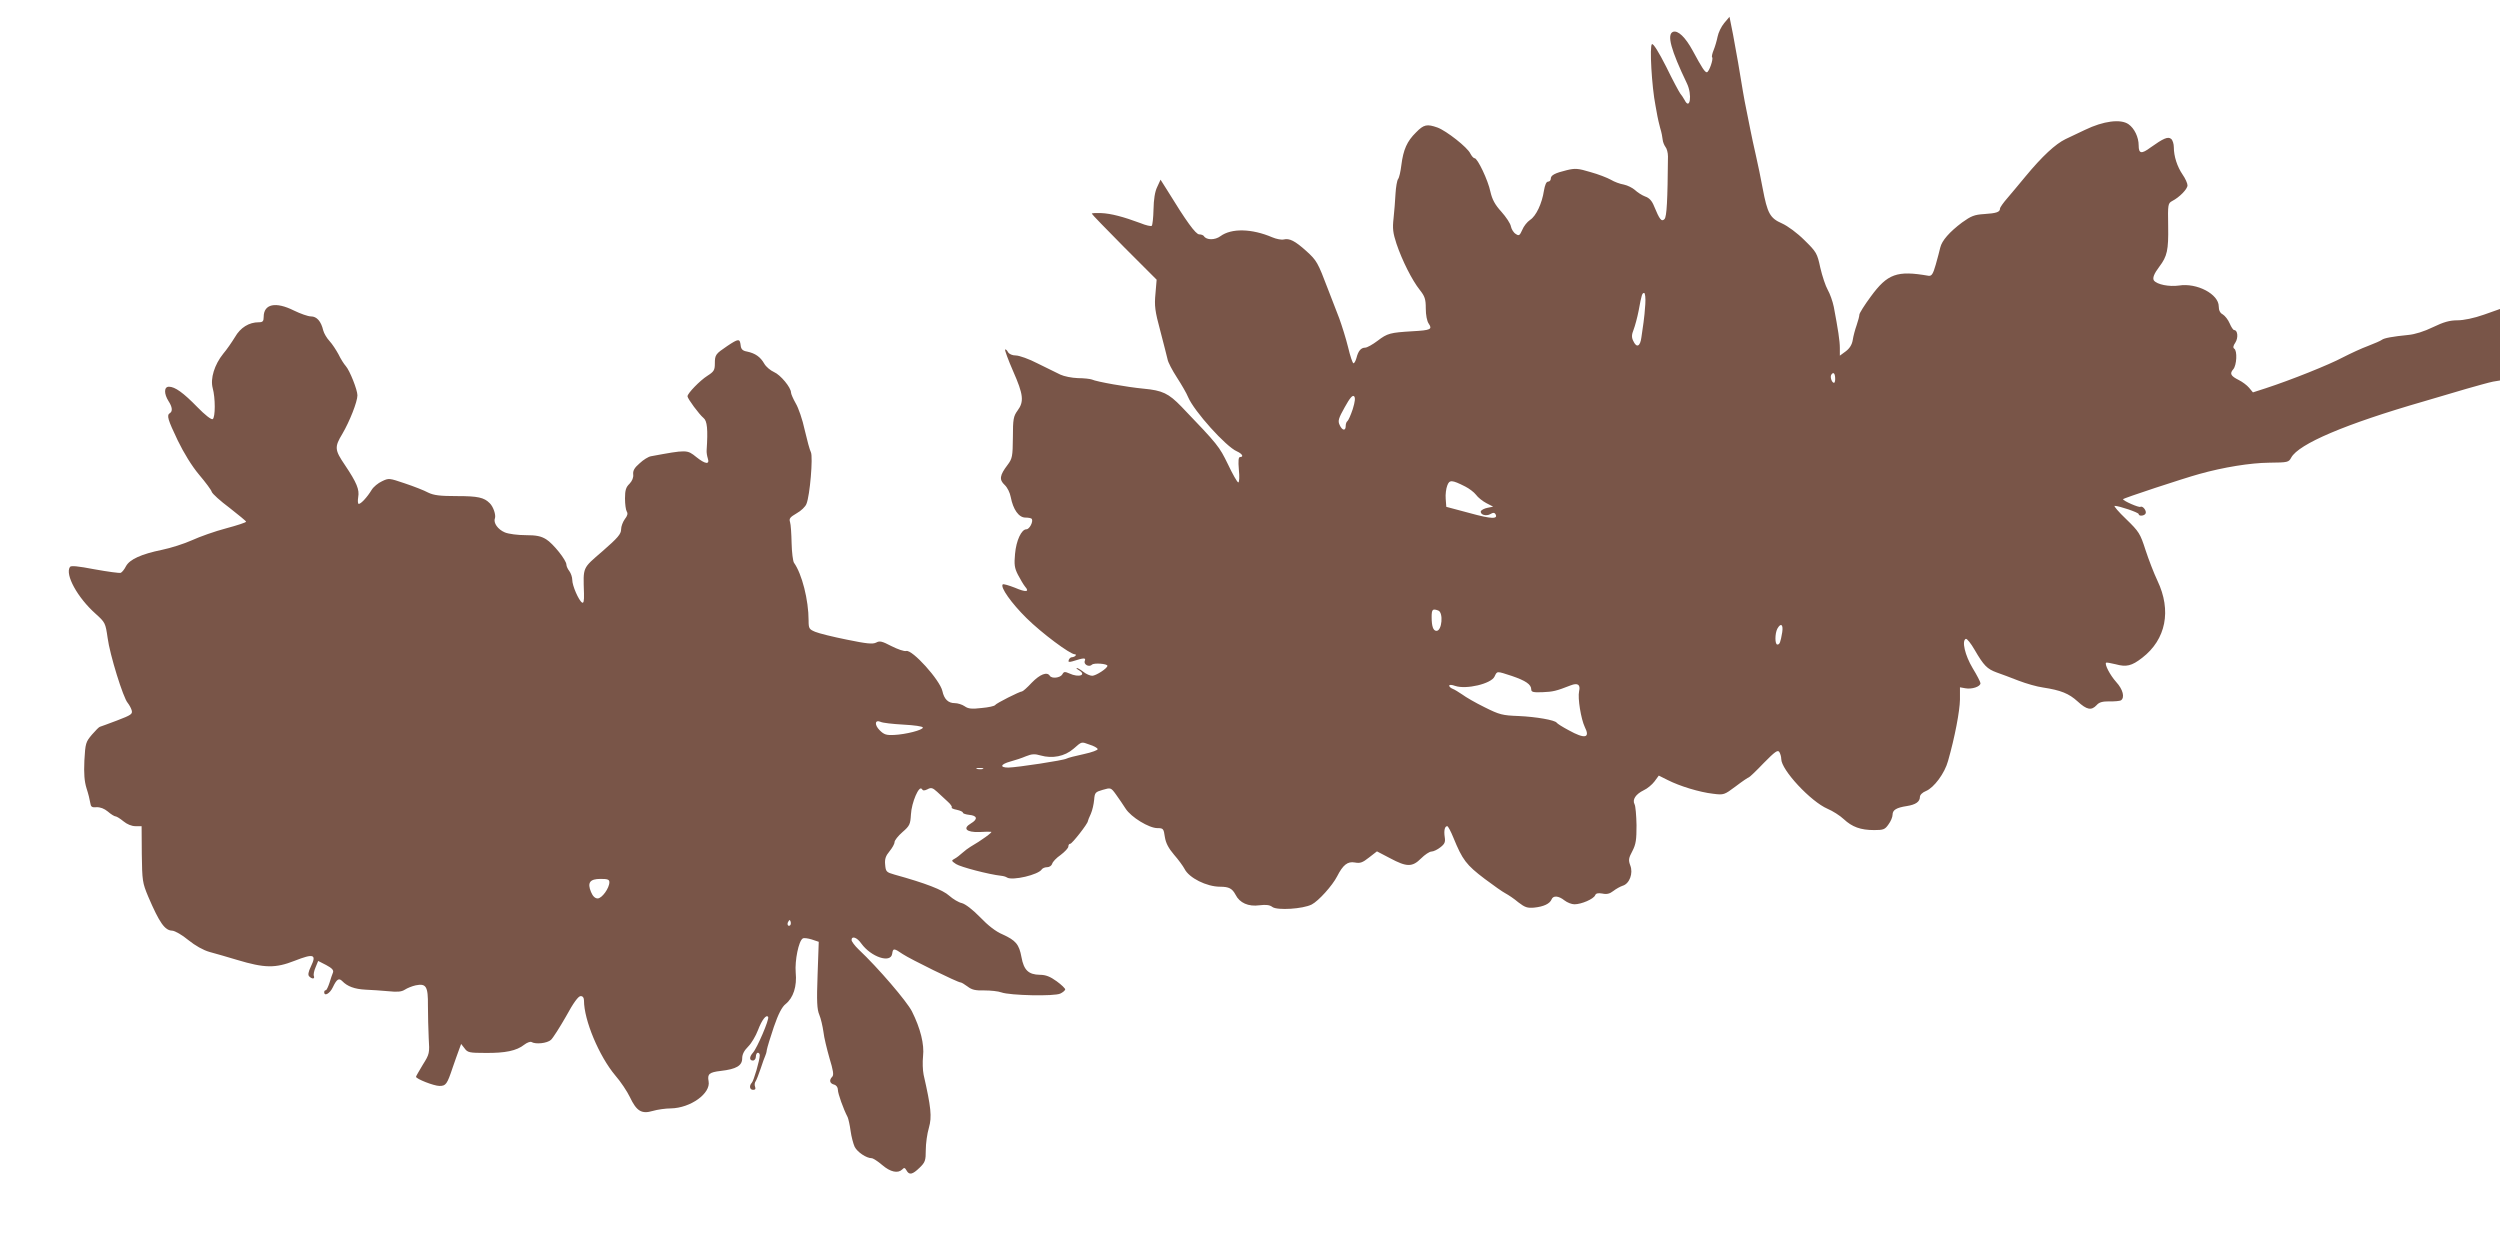 <?xml version="1.0" standalone="no"?>
<!DOCTYPE svg PUBLIC "-//W3C//DTD SVG 20010904//EN"
 "http://www.w3.org/TR/2001/REC-SVG-20010904/DTD/svg10.dtd">
<svg version="1.0" xmlns="http://www.w3.org/2000/svg"
 width="1280pt" height="643pt" viewBox="0 0 1280 643"
 preserveAspectRatio="xMidYMid meet">
<g transform="translate(0,643) scale(0.1,-0.1)"
fill="#795548" stroke="none">
<path d="M8828 6312 c-15 -18 -30 -49 -34 -70 -4 -20 -13 -51 -20 -68 -7 -17
-11 -34 -8 -37 8 -8 -16 -77 -27 -77 -10 0 -24 21 -72 110 -38 70 -76 106
-101 97 -33 -13 -11 -93 71 -264 28 -58 16 -141 -12 -85 -6 11 -16 26 -22 33
-6 8 -39 69 -72 137 -39 77 -66 120 -73 116 -13 -8 -1 -218 18 -314 3 -19 8
-44 10 -55 2 -11 8 -38 14 -60 7 -22 12 -49 13 -61 1 -11 8 -28 14 -36 7 -8
13 -30 13 -49 -2 -225 -6 -309 -18 -321 -15 -15 -25 -2 -53 66 -11 28 -25 43
-46 50 -16 6 -39 21 -52 33 -12 11 -38 24 -57 28 -19 3 -49 14 -67 25 -18 10
-64 28 -104 39 -63 19 -78 20 -120 10 -62 -15 -83 -26 -83 -44 0 -8 -6 -15
-14 -15 -9 0 -16 -17 -21 -46 -10 -66 -40 -130 -71 -150 -15 -10 -33 -33 -40
-51 -13 -29 -17 -32 -33 -21 -11 6 -22 24 -25 38 -2 15 -25 49 -49 76 -33 36
-47 63 -56 102 -12 59 -66 172 -81 172 -6 0 -15 11 -22 24 -14 31 -122 116
-168 133 -54 19 -70 16 -110 -25 -46 -45 -65 -88 -75 -167 -4 -33 -11 -65 -17
-72 -5 -7 -11 -40 -13 -75 -2 -35 -6 -91 -10 -126 -6 -52 -3 -75 15 -130 29
-86 80 -187 119 -236 26 -33 31 -47 31 -95 0 -34 6 -65 15 -78 20 -29 10 -34
-83 -39 -114 -7 -128 -10 -179 -49 -25 -19 -54 -35 -63 -35 -22 0 -36 -17 -45
-53 -4 -15 -11 -27 -15 -27 -5 0 -17 37 -28 83 -11 45 -32 111 -45 147 -14 36
-40 103 -58 150 -52 137 -57 146 -111 195 -58 52 -86 66 -115 59 -11 -3 -38 2
-59 11 -105 45 -209 47 -265 6 -28 -21 -72 -21 -85 0 -3 5 -14 9 -24 9 -18 0
-67 68 -162 223 l-36 57 -17 -37 c-12 -24 -18 -64 -19 -115 -1 -42 -5 -80 -9
-84 -3 -4 -30 2 -59 14 -86 32 -150 49 -200 51 -27 1 -48 0 -48 -3 0 -3 75
-80 166 -172 l166 -166 -6 -71 c-6 -62 -3 -89 25 -192 17 -66 34 -131 37 -145
2 -14 24 -56 48 -93 24 -37 50 -82 57 -100 31 -73 194 -254 250 -278 27 -12
37 -29 16 -29 -8 0 -10 -19 -6 -65 4 -37 2 -65 -3 -65 -5 0 -29 42 -53 93 -45
92 -49 98 -238 295 -66 68 -97 83 -194 92 -84 8 -239 35 -265 47 -8 3 -40 7
-71 7 -31 1 -71 9 -90 18 -19 9 -71 35 -116 57 -44 23 -95 41 -112 41 -18 0
-34 7 -40 17 -5 10 -12 16 -15 13 -2 -3 16 -53 41 -110 53 -120 57 -156 23
-202 -21 -29 -24 -43 -24 -138 -1 -97 -3 -108 -27 -140 -41 -54 -44 -76 -15
-103 14 -13 27 -40 31 -62 12 -63 41 -105 75 -105 16 0 31 -3 33 -7 8 -14 -12
-53 -28 -53 -25 0 -52 -57 -58 -126 -5 -54 -3 -72 15 -107 12 -23 28 -50 36
-60 25 -28 6 -31 -52 -6 -31 12 -58 20 -62 17 -14 -14 44 -96 122 -173 78 -77
223 -185 247 -185 6 0 7 -3 3 -8 -4 -4 -13 -7 -18 -7 -6 0 -13 -6 -16 -14 -4
-11 1 -12 19 -7 60 19 70 19 63 2 -7 -18 22 -34 37 -19 10 10 79 5 79 -6 0
-13 -59 -51 -78 -51 -11 0 -31 9 -45 20 -14 11 -29 20 -34 20 -4 0 0 -5 10
-11 43 -25 1 -40 -48 -17 -23 10 -28 10 -36 -5 -11 -18 -54 -23 -64 -7 -14 22
-50 8 -92 -35 -23 -25 -46 -45 -50 -45 -12 0 -133 -61 -138 -70 -3 -5 -34 -12
-69 -15 -51 -6 -69 -4 -87 9 -13 9 -36 16 -51 16 -33 0 -54 20 -63 62 -13 57
-154 213 -185 205 -11 -3 -44 9 -76 25 -48 25 -60 28 -78 18 -18 -9 -48 -6
-150 15 -70 14 -143 32 -162 40 -31 13 -34 17 -34 58 0 105 -34 239 -75 296
-5 8 -11 53 -12 100 -1 47 -4 96 -8 108 -6 18 0 25 34 45 22 12 45 34 50 48
18 43 34 240 23 264 -6 11 -20 63 -32 115 -11 52 -32 113 -46 136 -13 23 -24
48 -24 55 0 26 -54 91 -87 105 -18 8 -41 27 -50 43 -20 35 -46 53 -88 62 -23
4 -31 12 -33 33 -4 34 -11 34 -69 -5 -59 -40 -63 -44 -63 -90 0 -33 -5 -41
-38 -62 -38 -24 -102 -90 -102 -105 0 -12 60 -93 82 -111 19 -15 23 -58 16
-165 -1 -11 2 -30 6 -42 11 -33 -13 -30 -59 7 -47 38 -48 38 -232 4 -13 -2
-39 -18 -58 -36 -27 -23 -35 -38 -33 -57 2 -16 -5 -33 -19 -48 -18 -17 -23
-33 -23 -75 0 -29 4 -59 9 -67 7 -10 3 -23 -10 -39 -10 -14 -19 -37 -19 -53 0
-23 -17 -43 -95 -111 -105 -91 -99 -78 -95 -217 1 -39 -2 -51 -10 -46 -17 11
-50 86 -50 116 0 14 -7 34 -15 45 -8 10 -15 25 -15 33 0 23 -69 109 -104 130
-26 16 -50 21 -105 21 -39 0 -87 6 -106 14 -36 15 -60 49 -51 72 6 17 -8 60
-27 78 -29 29 -60 36 -167 36 -88 0 -119 4 -148 18 -20 11 -74 32 -119 47 -80
27 -82 28 -117 11 -20 -9 -44 -29 -53 -44 -23 -38 -55 -72 -66 -72 -5 0 -6 15
-3 35 7 38 -7 73 -68 164 -53 78 -54 92 -13 160 37 63 77 164 77 197 0 28 -39
126 -59 149 -10 11 -27 38 -38 61 -12 22 -32 53 -46 68 -14 15 -28 39 -32 54
-11 47 -33 72 -63 72 -15 0 -54 14 -87 30 -94 47 -155 34 -155 -33 0 -22 -5
-27 -25 -27 -50 0 -94 -27 -122 -76 -16 -26 -42 -64 -60 -85 -45 -56 -67 -127
-54 -176 14 -50 14 -150 0 -159 -7 -4 -40 22 -78 61 -72 74 -115 105 -146 105
-26 0 -26 -36 -2 -74 19 -29 22 -52 7 -61 -18 -11 -11 -33 40 -140 31 -64 72
-131 109 -175 33 -39 63 -79 65 -88 3 -10 44 -47 91 -82 46 -36 85 -68 85 -71
0 -4 -46 -19 -102 -34 -57 -15 -136 -43 -175 -61 -40 -18 -109 -40 -153 -49
-107 -22 -166 -49 -185 -84 -8 -16 -20 -31 -27 -34 -7 -2 -67 6 -133 18 -89
17 -122 20 -127 12 -26 -39 39 -157 131 -239 50 -45 51 -48 62 -124 11 -85 80
-308 103 -333 7 -9 17 -26 20 -37 6 -20 -2 -25 -75 -53 -44 -17 -84 -31 -87
-32 -4 0 -22 -18 -41 -40 -32 -38 -34 -44 -39 -133 -3 -68 0 -106 11 -142 9
-27 17 -60 19 -74 3 -21 8 -25 32 -23 19 1 40 -7 58 -22 16 -14 34 -25 40 -25
5 0 23 -11 40 -25 18 -15 42 -25 61 -25 l32 0 1 -143 c2 -137 3 -146 33 -218
58 -135 85 -173 123 -174 14 -1 51 -22 82 -48 36 -29 77 -52 109 -61 29 -8 93
-26 142 -41 140 -42 195 -43 294 -4 97 38 113 33 83 -29 -14 -29 -16 -44 -9
-51 15 -15 30 -14 24 2 -3 7 1 27 9 45 l13 32 41 -21 c30 -16 39 -26 35 -38
-4 -9 -12 -33 -18 -53 -7 -21 -15 -38 -19 -38 -5 0 -8 -4 -8 -10 0 -23 29 -7
44 25 20 42 31 49 48 32 27 -28 64 -41 118 -44 30 -1 83 -5 118 -8 47 -5 68
-3 85 8 12 8 37 18 55 22 54 11 64 -5 63 -104 0 -47 2 -122 4 -166 5 -77 4
-82 -30 -136 -19 -32 -35 -59 -35 -62 0 -11 92 -47 120 -47 33 0 39 8 68 95
11 33 26 73 32 90 l11 30 18 -23 c15 -21 25 -23 107 -23 101 -1 159 11 198 42
14 11 31 17 37 14 21 -13 80 -7 100 11 10 9 45 64 77 120 38 70 63 104 75 104
11 0 17 -8 17 -23 0 -100 77 -284 160 -383 28 -32 61 -82 75 -111 34 -72 60
-88 117 -71 24 7 66 13 93 13 101 2 205 77 193 139 -7 37 3 46 63 53 79 9 109
27 109 64 0 21 10 40 31 61 17 17 39 55 50 84 20 53 43 82 52 67 7 -11 -57
-160 -78 -183 -19 -21 -19 -40 0 -40 8 0 15 9 15 20 0 11 5 20 10 20 6 0 10
-6 10 -13 0 -24 -31 -132 -41 -141 -14 -15 -11 -36 7 -36 11 0 14 5 10 16 -4
9 -2 22 3 28 4 6 16 36 26 66 10 30 20 59 23 64 3 6 7 19 8 30 2 12 18 65 36
118 23 67 42 103 60 117 40 32 59 91 52 162 -5 61 15 161 36 174 6 4 26 1 46
-5 l36 -12 -6 -170 c-5 -136 -3 -176 9 -204 8 -19 17 -59 21 -87 3 -29 18 -89
31 -135 19 -62 23 -86 14 -95 -17 -17 -13 -34 9 -40 12 -3 20 -14 20 -27 0
-19 28 -98 50 -140 4 -9 11 -40 15 -70 4 -30 14 -67 21 -82 14 -27 60 -58 87
-58 7 0 32 -16 54 -35 42 -36 80 -44 102 -23 10 11 14 10 22 -4 14 -26 31 -22
67 13 29 28 32 37 32 91 0 33 7 84 16 114 16 56 11 104 -27 271 -5 24 -6 66
-3 95 7 61 -13 142 -57 230 -26 51 -173 223 -273 317 -20 19 -36 41 -36 48 0
23 28 14 50 -18 50 -69 151 -103 158 -52 4 29 9 29 54 -2 39 -26 281 -145 296
-145 5 0 21 -10 36 -21 22 -17 40 -21 86 -20 32 0 71 -4 87 -10 43 -16 273
-21 302 -6 13 6 24 16 25 21 0 5 -19 24 -44 42 -33 24 -56 33 -86 33 -58 1
-82 24 -94 90 -12 66 -29 86 -97 117 -34 14 -75 46 -115 88 -39 40 -75 67 -93
72 -16 3 -46 21 -65 38 -33 30 -121 64 -280 108 -42 12 -45 15 -48 51 -3 29 3
45 22 68 14 17 26 38 26 47 0 9 18 32 41 52 37 32 40 40 43 90 3 61 42 152 56
130 6 -9 12 -9 29 -1 18 10 26 8 49 -13 15 -14 39 -36 54 -50 15 -13 24 -27
21 -30 -4 -3 8 -9 25 -12 18 -4 32 -10 32 -15 0 -4 14 -9 32 -11 42 -4 46 -22
9 -44 -44 -26 -23 -46 43 -44 28 2 56 2 61 1 9 -1 -50 -44 -107 -77 -10 -6
-29 -20 -41 -31 -12 -11 -30 -25 -40 -30 -17 -9 -16 -11 8 -27 23 -15 167 -53
231 -60 11 -1 25 -5 30 -9 28 -17 161 14 178 42 4 6 16 11 28 11 11 0 22 8 25
17 2 10 22 31 44 46 21 16 39 35 39 43 0 8 4 14 10 14 9 0 90 103 90 116 0 3
7 20 15 37 8 18 15 50 17 72 3 37 6 40 44 51 41 12 42 12 68 -24 15 -21 37
-53 49 -72 28 -44 120 -100 163 -100 30 0 32 -3 38 -45 5 -32 19 -58 47 -91
22 -25 46 -58 54 -73 23 -46 113 -91 182 -91 45 0 62 -9 79 -41 21 -42 66 -62
123 -54 33 4 52 2 66 -9 25 -18 156 -10 201 13 35 18 106 97 130 144 30 59 54
78 91 71 27 -5 39 -1 73 26 l40 31 67 -35 c86 -46 114 -46 159 -1 19 19 43 35
53 35 10 0 31 10 46 22 22 17 26 27 22 52 -5 34 0 56 13 56 4 0 18 -26 31 -58
47 -115 66 -140 161 -212 44 -33 92 -67 106 -74 15 -8 45 -28 66 -46 34 -26
46 -30 81 -27 49 5 80 20 89 42 8 21 36 19 66 -5 14 -11 37 -20 51 -20 36 0
98 27 106 46 4 10 14 13 37 9 23 -5 38 -1 56 13 14 11 36 23 48 27 35 10 55
64 39 104 -10 27 -9 37 11 74 18 35 21 57 21 132 -1 50 -5 98 -10 107 -13 24
6 52 47 72 18 8 43 29 55 45 l22 30 46 -23 c61 -31 162 -62 232 -70 55 -7 57
-6 116 38 34 26 64 46 67 46 3 0 38 33 76 73 57 58 72 69 80 57 5 -8 10 -24
10 -36 0 -56 151 -218 237 -255 26 -11 64 -35 83 -53 43 -40 86 -56 156 -56
47 0 55 3 73 29 12 16 21 38 21 50 0 24 20 36 73 44 45 7 67 22 67 47 0 10 13
23 31 30 41 17 96 91 113 154 35 122 60 256 61 314 l0 63 28 -5 c32 -6 77 8
77 26 0 6 -18 41 -40 77 -39 65 -57 141 -35 150 6 2 26 -23 45 -56 47 -81 64
-98 113 -116 23 -8 74 -27 112 -42 39 -15 95 -31 125 -35 92 -14 133 -31 177
-71 48 -44 71 -48 98 -19 13 15 30 19 65 19 26 -1 53 2 59 5 21 14 11 56 -24
94 -32 36 -60 90 -52 99 3 2 24 -2 49 -8 55 -15 82 -9 136 33 122 94 151 242
78 395 -18 38 -45 108 -61 157 -27 84 -33 94 -99 158 -39 37 -65 68 -59 68 23
0 123 -34 123 -42 0 -12 28 -10 35 2 8 13 -14 42 -26 35 -8 -5 -89 31 -89 39
0 5 307 106 390 129 125 35 262 57 358 58 96 1 100 2 113 26 38 70 277 172
679 288 63 19 161 47 217 64 56 16 117 33 137 37 l36 6 0 183 0 183 -82 -29
c-51 -18 -104 -29 -136 -29 -40 0 -71 -9 -125 -35 -45 -22 -93 -37 -127 -40
-81 -8 -124 -16 -135 -25 -6 -5 -37 -18 -70 -31 -33 -12 -91 -39 -130 -59 -69
-37 -266 -116 -395 -158 l-65 -21 -20 24 c-11 13 -34 30 -52 39 -42 21 -48 33
-29 55 18 20 22 96 5 106 -7 5 -5 15 6 31 16 25 12 64 -6 64 -5 0 -15 15 -23
34 -8 19 -24 39 -35 46 -14 7 -21 21 -21 41 0 63 -112 122 -204 107 -50 -7
-112 5 -128 26 -8 12 0 34 28 71 40 53 47 84 45 207 -2 113 -1 117 21 129 37
19 78 61 78 80 0 10 -11 35 -25 55 -28 41 -45 94 -45 140 0 17 -6 37 -14 43
-16 13 -39 3 -105 -44 -47 -35 -61 -32 -61 10 0 43 -22 88 -52 109 -40 28
-128 17 -223 -29 -27 -13 -72 -34 -99 -47 -52 -25 -120 -88 -206 -192 -30 -37
-72 -86 -92 -110 -21 -24 -38 -48 -38 -54 0 -18 -19 -24 -81 -28 -50 -3 -67
-10 -113 -43 -64 -48 -104 -93 -112 -129 -3 -15 -14 -54 -23 -87 -14 -49 -21
-59 -37 -57 -161 28 -210 11 -296 -107 -32 -43 -58 -85 -58 -92 0 -7 -6 -31
-14 -54 -8 -22 -17 -56 -20 -76 -4 -24 -16 -43 -36 -58 l-30 -22 0 39 c0 37
-9 94 -31 211 -6 29 -20 68 -31 87 -11 19 -28 70 -38 113 -16 75 -20 81 -81
141 -37 37 -86 73 -115 86 -62 27 -75 52 -99 179 -9 50 -25 126 -35 170 -10
44 -23 103 -28 130 -6 28 -15 75 -21 105 -11 52 -21 113 -42 240 -5 30 -17 95
-26 144 l-18 90 -27 -32z m-404 -1439 c-2 -32 -6 -74 -9 -93 -3 -19 -8 -54
-11 -77 -6 -48 -25 -56 -42 -18 -9 18 -8 32 2 57 7 18 19 62 26 98 15 83 18
90 28 90 5 0 8 -26 6 -57z m972 -378 c1 -14 -2 -25 -6 -25 -11 0 -21 30 -14
41 10 16 19 9 20 -16z m-2470 -160 c-10 -30 -22 -57 -27 -61 -5 -3 -9 -14 -9
-25 0 -27 -18 -24 -31 5 -10 21 -6 34 26 91 26 47 40 64 48 56 7 -7 5 -27 -7
-66z m576 -396 c20 -10 45 -29 55 -42 10 -14 34 -33 53 -43 l35 -18 -29 -6
c-16 -3 -31 -11 -34 -17 -5 -18 27 -28 49 -15 13 8 20 8 25 1 17 -28 -19 -27
-131 4 l-120 32 -3 41 c-2 22 2 53 8 68 11 30 23 30 92 -5z m-138 -635 c27
-10 19 -104 -9 -104 -17 0 -25 23 -25 71 0 39 5 44 34 33z m1761 -111 c-9 -53
-13 -63 -25 -63 -13 0 -13 56 0 81 18 32 31 22 25 -18z m-1384 -224 c70 -24
99 -43 99 -69 0 -13 10 -16 58 -14 53 2 70 6 144 35 36 14 51 4 43 -30 -8 -36
10 -143 29 -183 29 -57 1 -63 -82 -17 -32 17 -59 34 -62 39 -9 13 -104 30
-195 34 -83 3 -98 7 -174 45 -45 22 -97 52 -114 65 -18 12 -40 26 -49 29 -10
4 -18 11 -18 16 0 6 11 6 31 -1 56 -19 184 11 201 48 14 29 9 29 89 3z m-3116
-249 c56 -3 100 -9 100 -15 0 -13 -87 -35 -147 -38 -40 -2 -52 2 -74 24 -28
28 -25 56 5 43 9 -5 61 -11 116 -14z m955 -103 c20 -6 38 -16 40 -22 3 -5 -29
-17 -71 -26 -42 -9 -81 -19 -88 -23 -14 -9 -252 -45 -298 -46 -46 0 -41 17 10
31 23 6 59 18 80 27 30 12 45 13 75 4 60 -17 123 -5 168 34 45 39 39 37 84 21z
m-547 -124 c-7 -2 -21 -2 -30 0 -10 3 -4 5 12 5 17 0 24 -2 18 -5z m-1913
-580 c0 -30 -38 -83 -60 -83 -13 0 -25 11 -34 33 -20 48 -6 67 49 67 36 0 45
-3 45 -17z m926 -220 c-10 -10 -19 5 -10 18 6 11 8 11 12 0 2 -7 1 -15 -2 -18z"/>
</g>
</svg>
